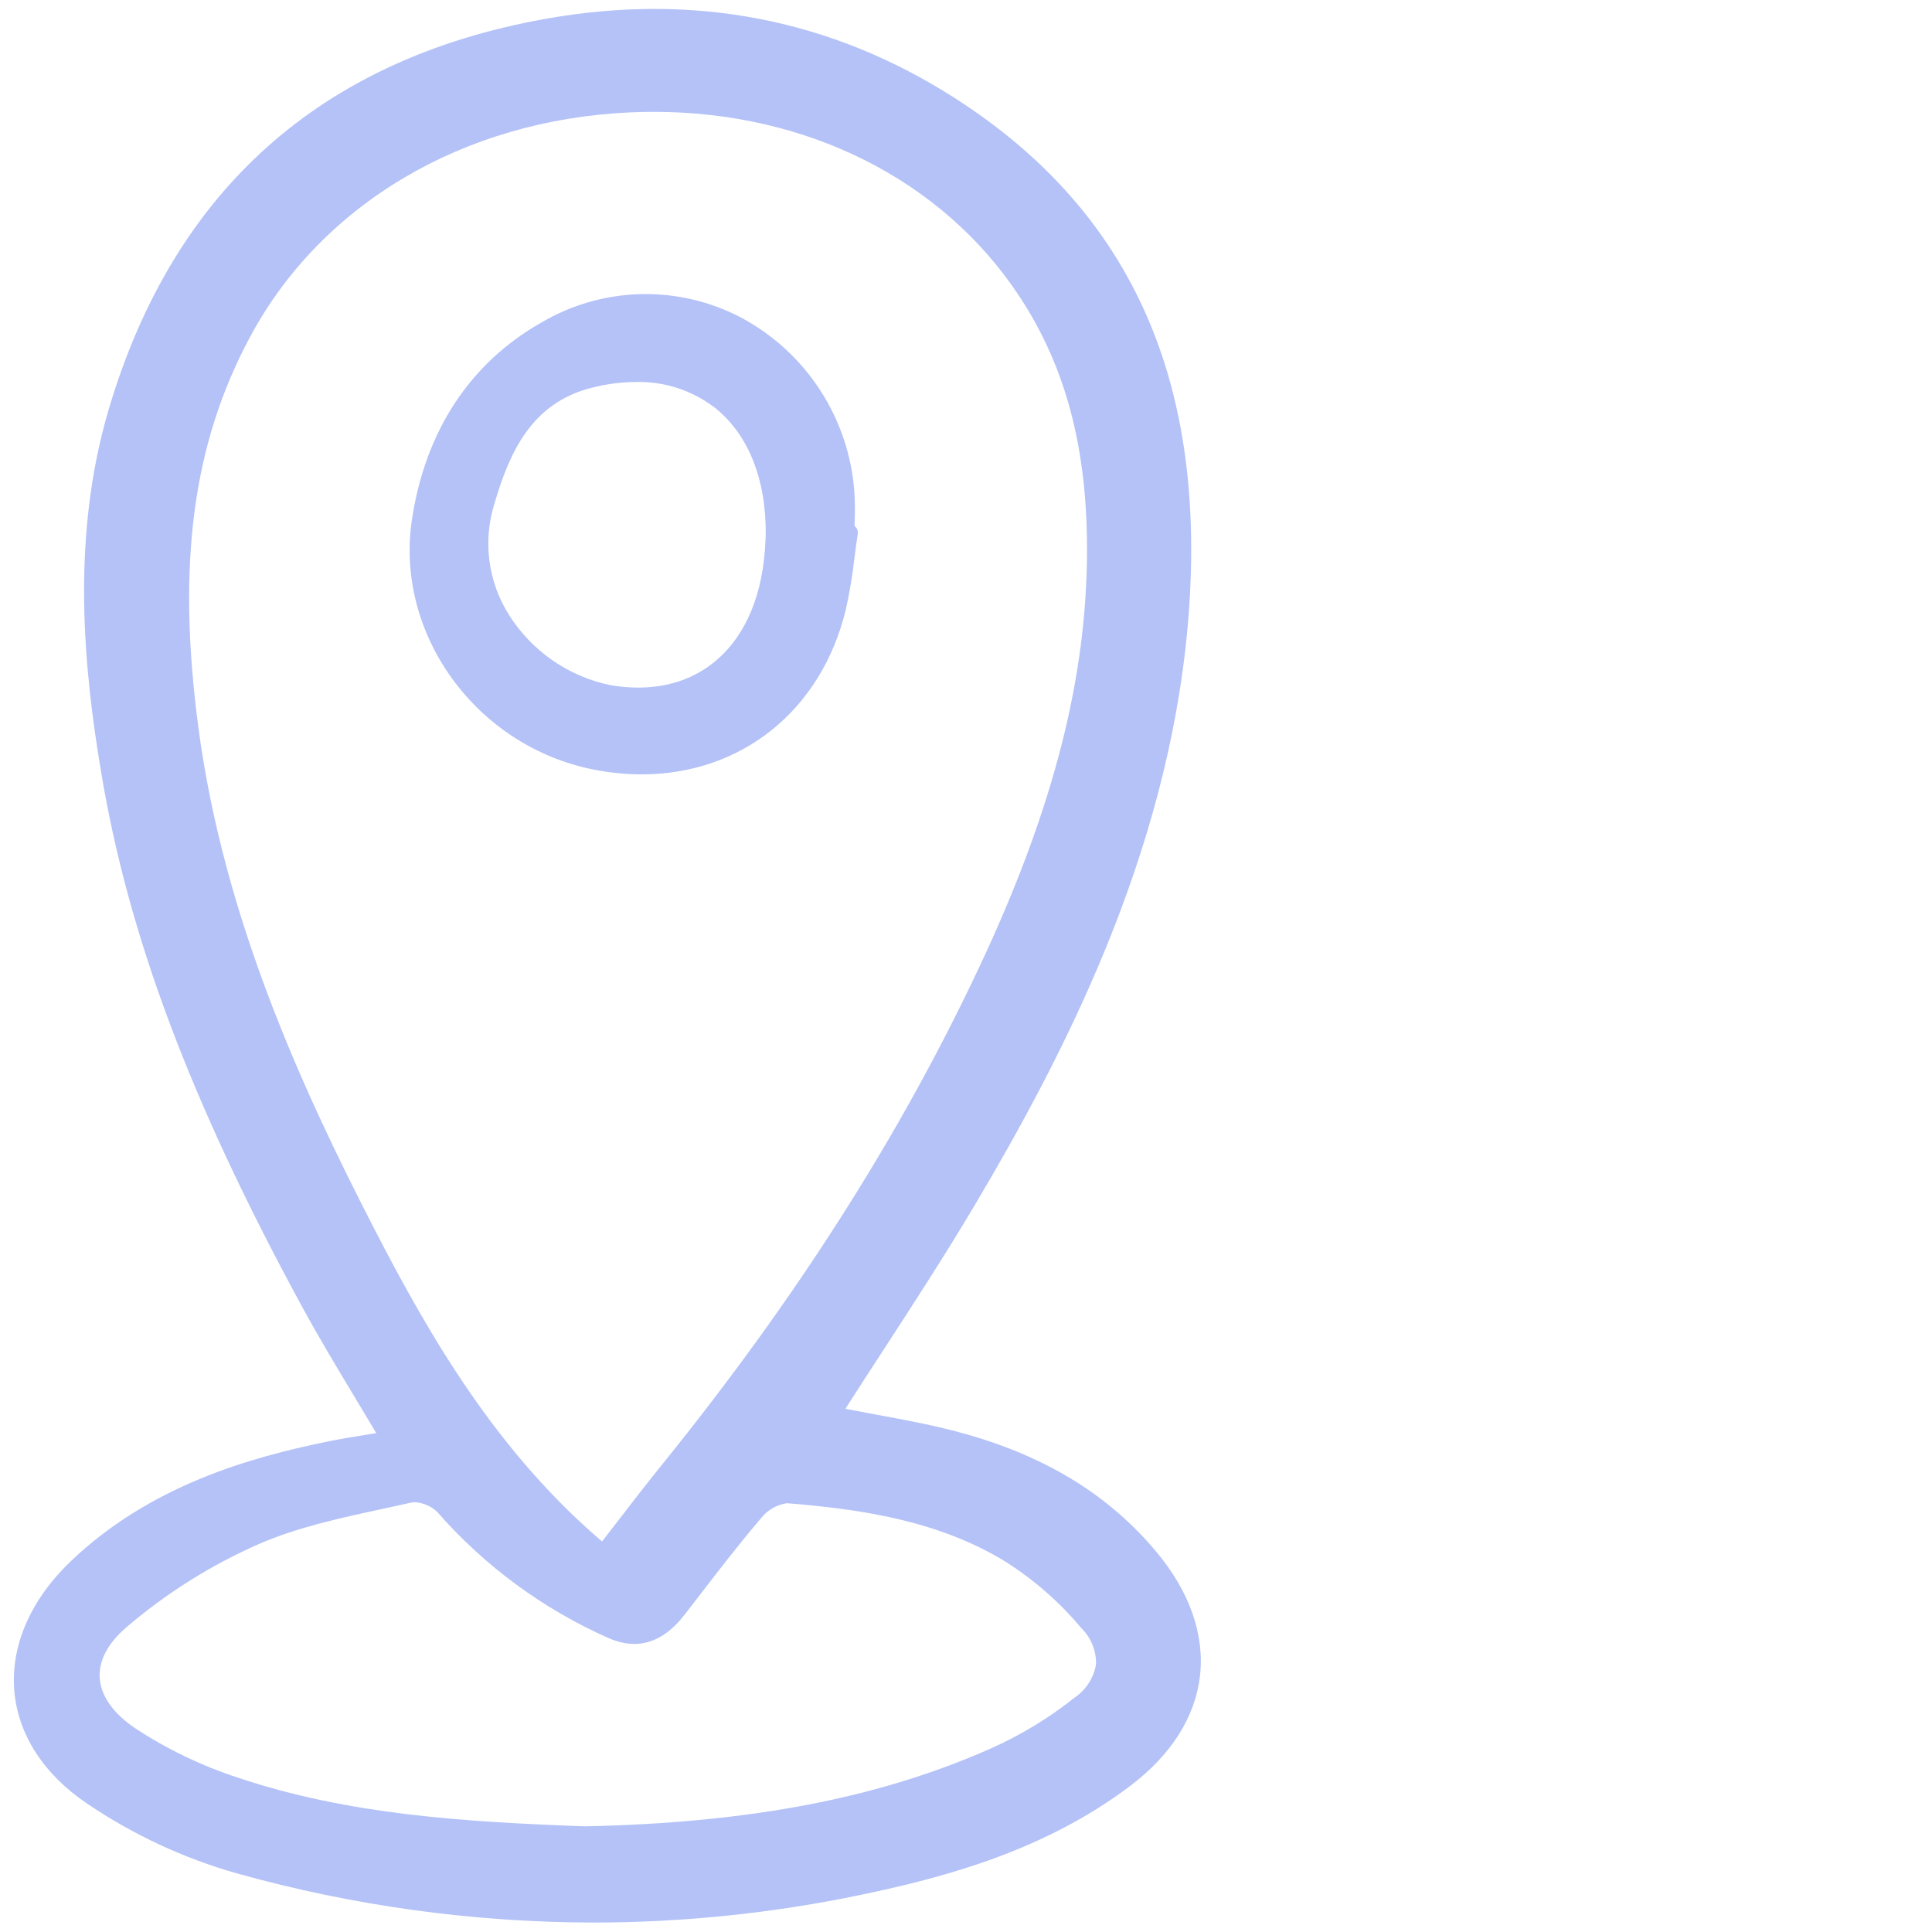 <?xml version="1.0" encoding="utf-8"?>
<svg width="48px" height="48px" viewBox="0 0 162 162" fill="none" xmlns="http://www.w3.org/2000/svg">
<path d="M27.596 120.849C21 122.189 12.571 124.547 5.894 130.952C2.547 134.168 0.878 138.021 1.202 141.806C1.511 145.436 3.666 148.776 7.269 151.209C11.13 153.83 15.387 155.815 19.877 157.089C29.607 159.807 39.66 161.191 49.762 161.207C57.301 161.203 64.819 160.424 72.198 158.881C79.352 157.39 87.632 155.139 94.76 149.757C98.204 147.158 100.23 143.963 100.621 140.516C101.015 137.037 99.739 133.431 96.927 130.08C93.004 125.403 87.817 122.195 81.069 120.272C78.544 119.55 75.921 119.068 73.384 118.6C72.551 118.446 71.718 118.293 70.885 118.13C71.906 116.539 72.931 114.954 73.96 113.376C76.562 109.372 79.253 105.231 81.73 101.058C89.136 88.579 97.859 71.79 99.583 52.564C101.399 32.303 95.014 17.799 80.064 8.226C69.694 1.585 58.122 -0.648 45.675 1.592C26.857 4.976 14.559 15.98 9.123 34.299C5.883 45.222 7.069 56.267 8.467 64.67C10.756 78.457 15.929 92.254 25.24 109.405C26.692 112.08 28.226 114.63 29.85 117.329C30.416 118.268 30.983 119.214 31.551 120.168L30.829 120.285C29.702 120.466 28.643 120.637 27.596 120.849ZM51.789 127.563C51.357 128.123 50.921 128.686 50.483 129.255C41.728 121.787 36.123 112.24 31.372 103.015C25.258 91.144 18.723 76.859 16.622 60.907C14.825 47.255 16.169 37.177 20.983 28.221C26.963 17.096 38.85 10.069 52.781 9.426C53.463 9.394 54.141 9.378 54.815 9.378C67.634 9.378 78.968 15.041 85.421 24.766C89.528 30.958 91.341 38.175 91.131 47.475C90.895 57.831 88.032 68.507 82.121 81.072C75.452 95.256 66.742 108.917 55.494 122.834C54.239 124.385 53.049 125.928 51.789 127.563ZM34.745 125.964C35.447 125.995 36.116 126.272 36.635 126.747C40.599 131.286 45.505 134.904 51.013 137.349C53.424 138.412 55.571 137.76 57.389 135.412L58.627 133.808C60.305 131.63 62.04 129.378 63.847 127.264C64.382 126.598 65.152 126.161 65.999 126.045C72.194 126.548 78.707 127.494 84.365 130.981C86.751 132.502 88.888 134.381 90.701 136.553C91.095 136.944 91.404 137.412 91.611 137.928C91.817 138.443 91.917 138.995 91.903 139.55C91.808 140.115 91.599 140.655 91.288 141.136C90.978 141.618 90.573 142.032 90.098 142.353C87.955 144.058 85.605 145.486 83.103 146.602C73.713 150.772 62.888 152.85 49.039 153.14C38.992 152.77 29.204 152.177 19.916 149.047C16.888 148.059 14.006 146.671 11.345 144.921C9.48 143.663 8.448 142.193 8.36 140.668C8.278 139.231 9.053 137.771 10.603 136.446C13.941 133.59 17.68 131.24 21.701 129.47C24.912 128.071 28.495 127.296 31.96 126.547C32.809 126.364 33.658 126.18 34.5 125.987C34.581 125.971 34.663 125.963 34.745 125.964Z" fill="#b4c2f7"/>
<path d="M71.656 44.107C71.656 43.927 71.663 43.747 71.668 43.568C71.7 42.781 71.689 41.992 71.635 41.205C71.409 38.178 70.423 35.257 68.767 32.711C67.113 30.166 64.843 28.079 62.167 26.644C59.567 25.274 56.66 24.592 53.722 24.663C50.784 24.735 47.913 25.557 45.383 27.052C39.411 30.44 35.662 36.146 34.543 43.552C33.091 53.169 39.925 62.579 49.777 64.529C51.104 64.794 52.453 64.929 53.806 64.932C62.098 64.932 68.867 59.644 70.927 51.092C71.246 49.653 71.489 48.197 71.653 46.732C71.739 46.072 71.825 45.413 71.925 44.756C71.939 44.666 71.934 44.575 71.911 44.487C71.889 44.399 71.849 44.316 71.794 44.244C71.754 44.192 71.708 44.146 71.656 44.107ZM64.205 44.905L64.191 45.18C64.177 45.477 64.159 45.877 64.126 46.278C63.781 50.445 62.256 53.688 59.714 55.655C57.455 57.404 54.499 58.023 51.163 57.448C49.421 57.084 47.77 56.373 46.309 55.357C44.849 54.341 43.608 53.04 42.661 51.533C41.798 50.16 41.244 48.617 41.037 47.008C40.83 45.4 40.975 43.765 41.462 42.219C42.719 37.928 44.575 33.783 49.61 32.514C50.826 32.2 52.075 32.038 53.331 32.03C55.709 31.973 58.036 32.73 59.926 34.175C62.751 36.409 64.271 40.22 64.205 44.902V44.905Z" fill="#b4c2f7"/>
</svg>
